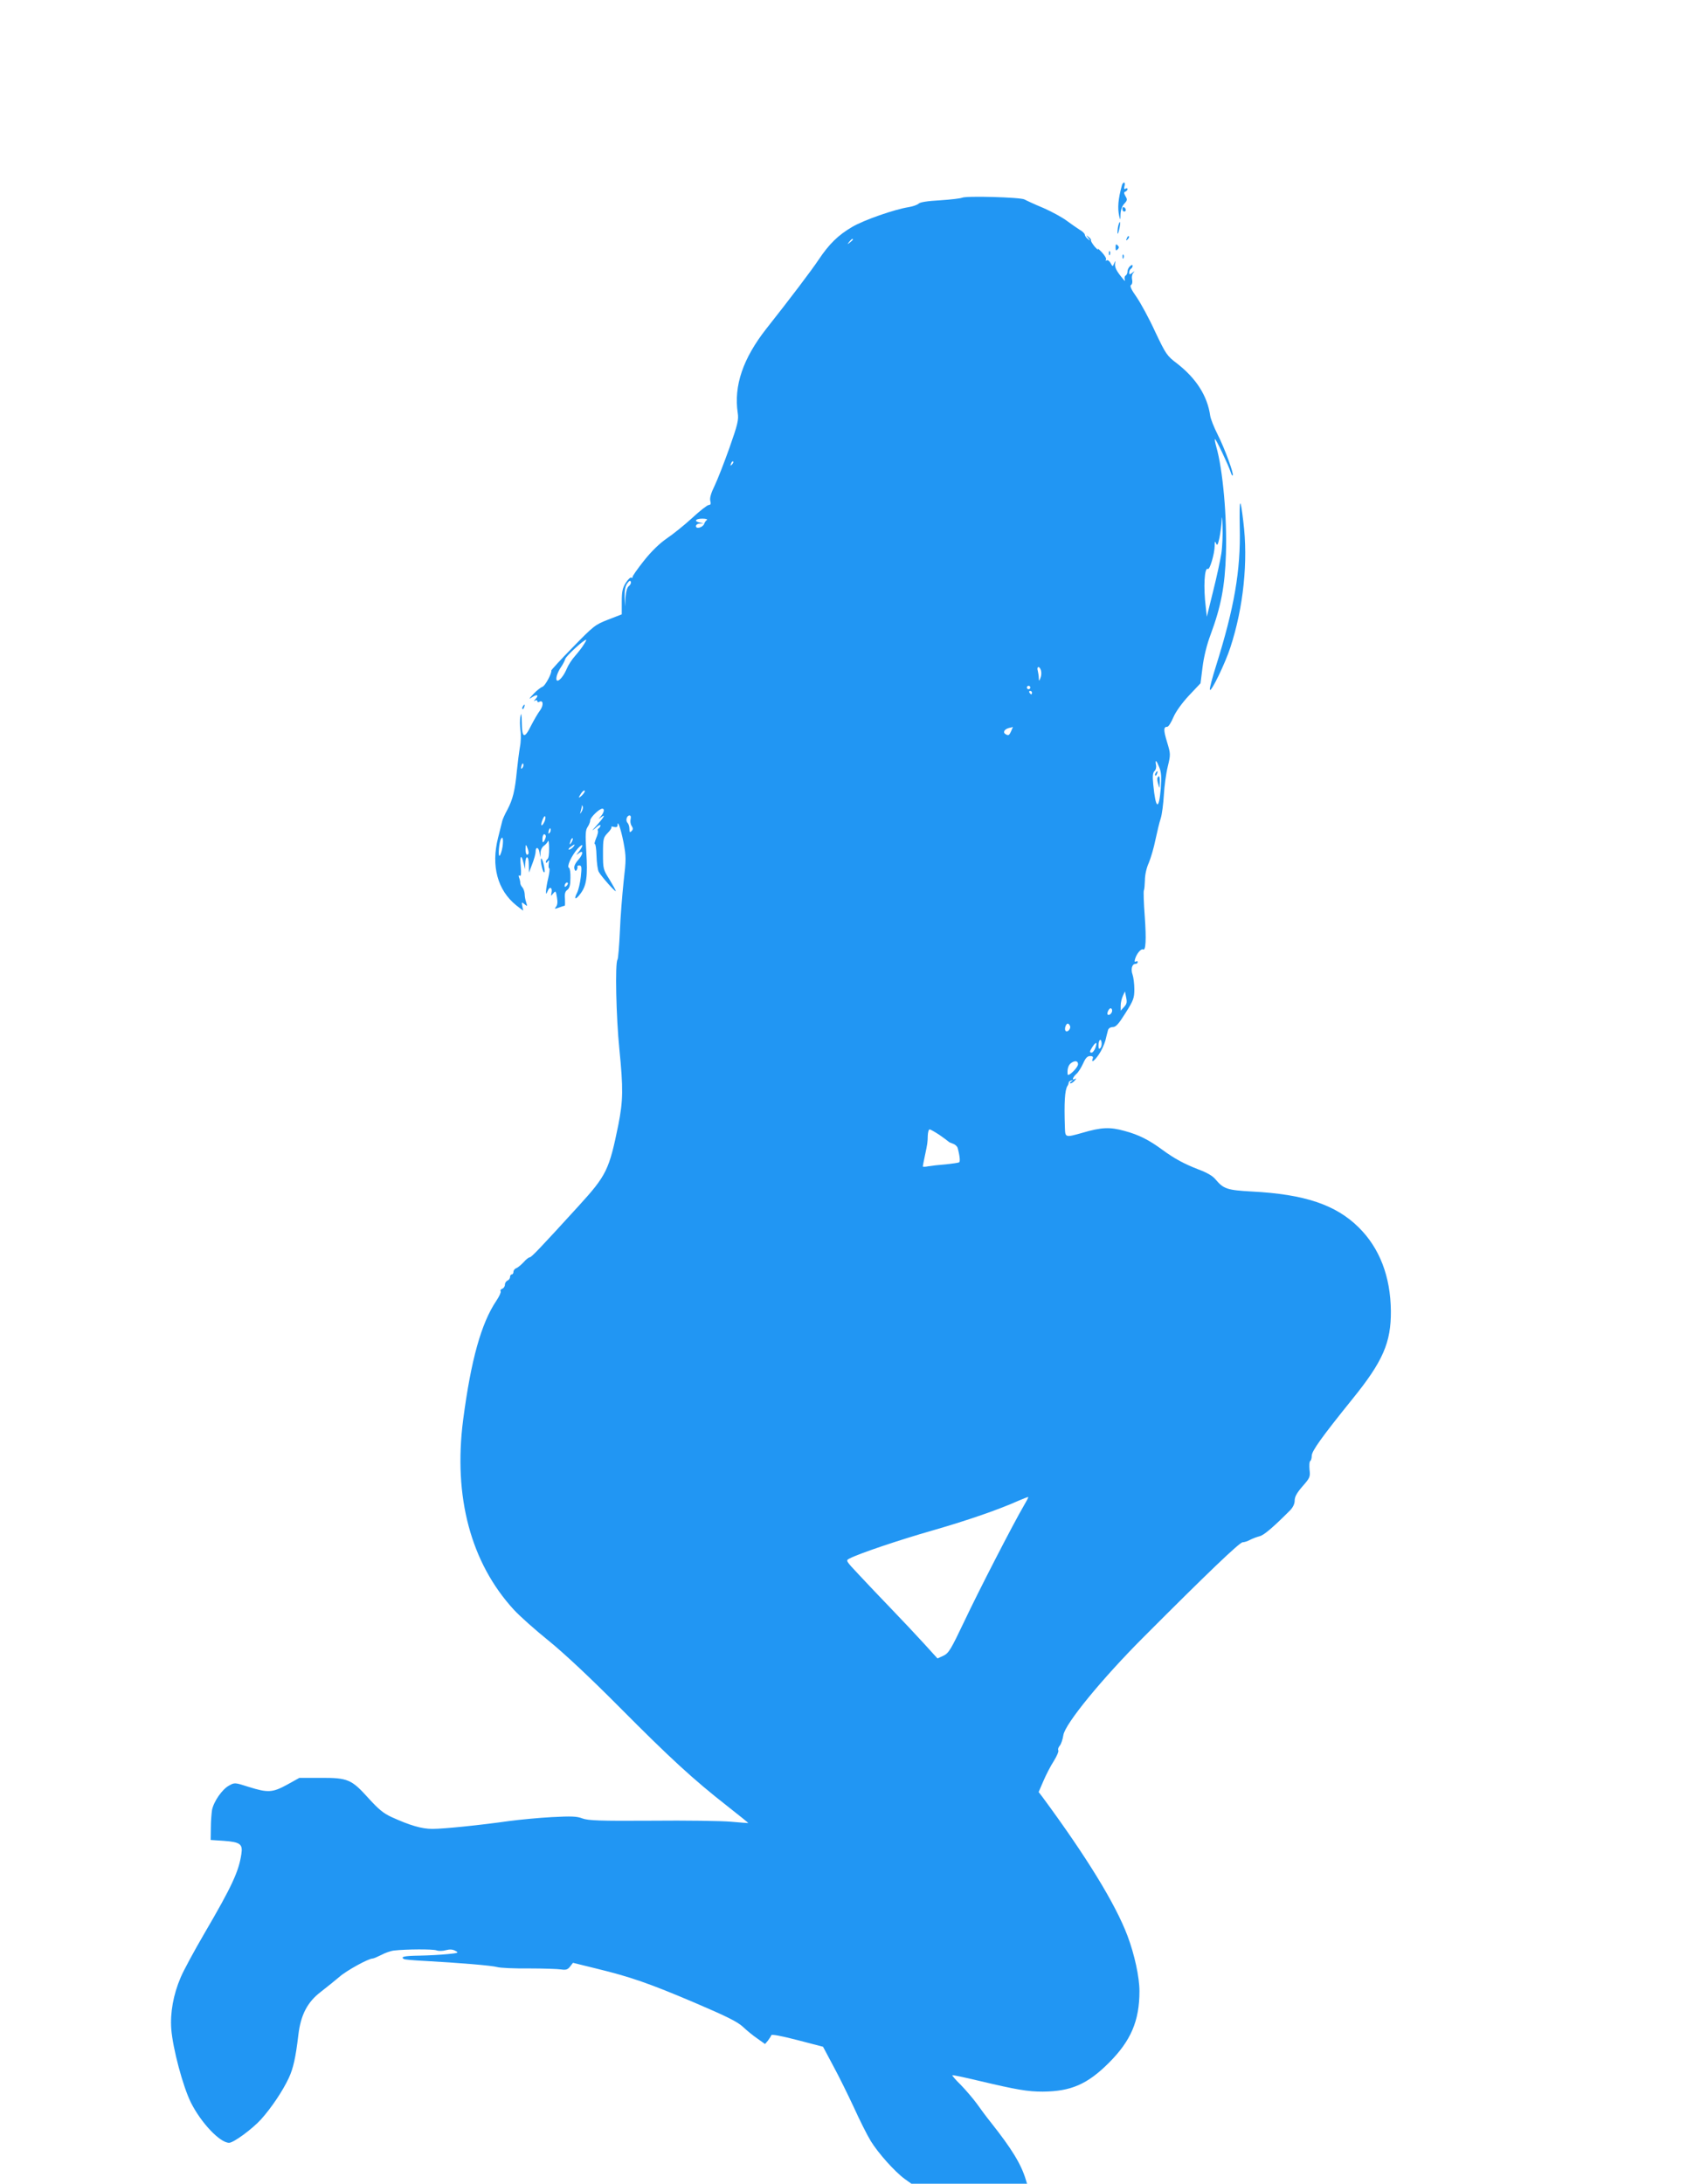 <?xml version="1.0" standalone="no"?>
<!DOCTYPE svg PUBLIC "-//W3C//DTD SVG 20010904//EN"
 "http://www.w3.org/TR/2001/REC-SVG-20010904/DTD/svg10.dtd">
<svg version="1.0" xmlns="http://www.w3.org/2000/svg"
 width="989pt" height="1280pt" viewBox="0 0 989 1280"
 preserveAspectRatio="xMidYMid meet">
<g transform="translate(0,1280) scale(0.1,-0.1)"
fill="#2196f3" stroke="none">
<path d="M6577 11713 c-22 -80 -26 -131 -16 -178 7 -28 7 -28 8 9 1 25 9 48
22 62 18 19 19 25 7 44 -10 18 -10 24 0 27 6 3 12 9 12 14 0 6 -5 7 -12 3 -8
-5 -9 0 -6 14 4 12 2 22 -2 22 -5 0 -11 -8 -13 -17z"/>
<path d="M5640 11641 c-8 -4 -66 -11 -128 -15 -74 -4 -119 -11 -127 -20 -8 -7
-33 -16 -57 -20 -84 -13 -264 -76 -332 -116 -82 -48 -135 -100 -196 -191 -41
-62 -170 -232 -306 -404 -138 -175 -193 -336 -169 -496 6 -40 0 -66 -49 -205
-31 -87 -70 -187 -87 -222 -21 -43 -29 -71 -25 -88 5 -17 2 -24 -9 -24 -8 0
-52 -34 -97 -76 -46 -42 -113 -96 -149 -120 -43 -30 -89 -74 -135 -132 -38
-48 -68 -91 -66 -95 1 -5 -2 -6 -7 -3 -5 4 -20 -11 -33 -31 -19 -31 -23 -52
-23 -111 l0 -73 -80 -31 c-77 -30 -85 -37 -207 -162 -70 -71 -126 -133 -126
-136 4 -16 -36 -90 -51 -95 -9 -3 -33 -21 -52 -41 -31 -33 -31 -35 -7 -19 29
18 38 9 16 -14 -10 -11 -10 -13 0 -7 6 4 12 2 12 -4 0 -6 5 -8 11 -4 24 14 27
-20 5 -50 -13 -17 -36 -57 -52 -88 -39 -80 -54 -76 -55 15 -1 53 -3 63 -8 37
-4 -19 -3 -55 0 -80 4 -25 3 -69 -3 -99 -5 -29 -13 -92 -18 -140 -11 -116 -24
-167 -55 -226 -15 -27 -28 -57 -30 -65 -2 -8 -13 -53 -25 -100 -42 -165 -4
-308 107 -397 l40 -31 -5 26 c-5 25 -4 26 13 12 17 -14 17 -13 10 10 -5 14 -9
36 -9 50 -1 14 -7 31 -13 38 -7 7 -13 19 -13 27 0 7 -3 21 -7 31 -4 11 -3 15
4 11 8 -5 9 12 6 55 -6 65 3 74 17 16 l8 -33 1 32 c2 53 21 49 21 -4 l1 -48
19 50 c11 28 20 60 20 73 0 31 18 27 23 -5 l4 -28 2 27 c0 15 9 33 19 40 11 7
21 20 25 28 3 8 6 -11 6 -42 1 -31 -3 -60 -9 -63 -5 -3 -10 -12 -10 -18 0 -7
4 -6 11 3 8 12 10 9 6 -12 -2 -16 -1 -28 3 -28 4 0 1 -26 -6 -57 -8 -32 -13
-67 -13 -78 0 -18 1 -18 10 3 11 29 29 20 22 -11 -4 -21 -4 -21 10 -4 14 17
16 15 22 -23 5 -27 3 -46 -6 -56 -10 -13 -8 -13 17 -4 16 6 31 11 34 11 3 0 3
18 2 40 -3 30 1 44 14 53 13 10 18 28 18 70 1 31 -3 57 -8 59 -16 5 14 71 50
112 34 38 38 21 5 -20 -15 -18 -15 -19 1 -7 29 23 28 -4 -1 -37 -19 -21 -27
-39 -24 -52 4 -15 8 -17 14 -8 4 7 6 16 4 19 -2 4 3 7 11 7 14 0 15 -10 9 -66
-4 -36 -14 -79 -22 -94 -21 -41 -9 -44 20 -5 36 47 43 102 34 245 -6 104 -5
127 8 146 8 12 15 29 15 38 0 17 53 69 71 69 15 0 10 -22 -8 -44 -17 -20 -17
-20 0 -7 30 23 19 2 -25 -47 -29 -32 -32 -37 -10 -18 18 17 32 25 32 18 0 -6
-5 -14 -10 -17 -6 -4 -8 -10 -5 -15 3 -4 -2 -25 -11 -45 -8 -20 -11 -35 -7
-32 4 3 9 -28 10 -69 1 -40 7 -83 13 -94 14 -26 100 -123 100 -113 0 4 -17 35
-37 68 -37 58 -38 63 -38 152 0 87 2 94 28 121 15 15 25 31 21 35 -3 3 3 3 15
0 13 -3 21 -1 21 8 0 38 19 -17 35 -97 16 -85 16 -101 1 -230 -8 -77 -19 -209
-22 -294 -4 -85 -10 -159 -14 -165 -15 -18 -8 -338 11 -525 23 -230 22 -301
-6 -443 -54 -265 -69 -296 -234 -477 -227 -249 -276 -300 -286 -300 -6 0 -22
-13 -35 -28 -14 -15 -33 -31 -42 -35 -10 -3 -18 -13 -18 -22 0 -8 -4 -15 -10
-15 -5 0 -10 -7 -10 -15 0 -9 -7 -18 -15 -21 -8 -4 -15 -14 -15 -24 0 -10 -7
-21 -16 -24 -8 -3 -13 -10 -9 -15 3 -5 -8 -30 -25 -55 -89 -132 -149 -348
-195 -699 -58 -451 45 -837 297 -1112 35 -38 126 -119 203 -181 90 -73 237
-210 415 -389 297 -299 434 -425 632 -580 70 -55 126 -100 125 -101 -1 0 -47
3 -102 8 -55 5 -264 8 -465 6 -307 -2 -371 1 -405 13 -33 13 -65 14 -180 8
-77 -4 -189 -15 -250 -23 -169 -24 -383 -46 -450 -46 -63 0 -131 20 -239 69
-48 22 -77 46 -136 111 -99 110 -121 120 -281 119 l-124 0 -72 -40 c-86 -47
-113 -48 -225 -13 -81 26 -83 26 -115 8 -40 -21 -90 -93 -100 -143 -3 -20 -7
-67 -7 -106 l-1 -70 76 -5 c97 -7 113 -19 104 -77 -15 -102 -55 -189 -217
-466 -60 -103 -123 -219 -139 -258 -43 -100 -62 -207 -55 -302 9 -115 68 -336
115 -431 59 -118 170 -236 224 -236 26 0 135 80 187 137 61 68 127 166 163
243 26 56 40 117 56 252 14 118 53 193 132 253 35 27 84 67 109 88 42 37 170
107 194 107 6 0 29 10 51 21 22 12 56 24 75 26 72 8 226 9 249 1 13 -5 38 -4
55 1 23 6 40 5 56 -4 21 -11 17 -13 -46 -19 -38 -4 -113 -8 -166 -9 -88 -1
-113 -7 -90 -20 4 -3 59 -8 122 -11 201 -11 394 -27 425 -36 17 -5 100 -9 185
-8 85 0 171 -3 190 -6 28 -4 38 -1 52 17 l17 22 138 -34 c201 -49 310 -87 578
-201 185 -79 249 -111 280 -140 22 -21 60 -52 85 -69 l45 -32 17 20 c9 12 18
26 20 32 2 6 61 -5 153 -29 l150 -39 58 -109 c33 -60 87 -170 122 -245 34 -75
79 -165 100 -199 43 -70 140 -179 199 -222 l39 -28 339 0 339 0 -7 23 c-28 93
-83 182 -204 335 -25 31 -63 82 -84 112 -22 30 -64 79 -93 109 -30 29 -52 55
-50 57 2 2 70 -12 153 -32 228 -54 289 -64 377 -64 165 1 262 43 388 169 129
129 179 246 179 420 0 82 -29 215 -70 324 -71 188 -240 463 -498 813 l-23 30
28 65 c15 35 42 88 61 117 18 29 30 57 26 63 -3 6 1 18 9 27 8 9 17 37 21 62
10 66 228 332 471 575 371 372 562 555 580 555 9 0 29 6 43 14 15 8 40 17 55
21 25 5 78 50 180 152 17 18 27 38 27 58 0 22 13 45 46 83 44 50 46 56 41 98
-2 24 -1 47 4 50 5 3 9 17 9 31 0 28 59 110 238 332 180 222 227 332 226 516
-2 203 -66 369 -188 490 -134 133 -317 195 -627 211 -145 8 -166 15 -213 71
-17 21 -51 40 -99 58 -83 32 -141 63 -212 115 -77 57 -139 89 -222 111 -86 24
-136 22 -248 -11 -99 -28 -100 -28 -102 28 -5 149 -1 222 15 247 4 5 7 14 7
19 0 5 7 11 15 13 13 4 13 3 0 -6 -8 -6 -10 -11 -4 -11 6 0 18 8 25 17 10 11
10 14 2 9 -21 -12 -15 9 7 29 12 10 29 38 40 62 14 32 25 43 41 43 15 0 19 -5
15 -15 -10 -27 9 -15 35 23 15 21 32 58 39 82 6 25 13 53 16 63 3 10 15 17 28
17 18 0 34 18 74 82 47 74 52 88 52 140 0 31 -5 69 -10 84 -12 32 -4 64 16 64
8 0 14 5 14 11 0 5 -5 7 -11 3 -8 -4 -9 1 -4 17 9 30 35 60 46 54 16 -10 20
57 10 195 -6 78 -8 147 -5 151 3 5 5 32 6 60 0 30 9 72 23 102 12 29 30 90 39
136 10 46 23 102 31 125 7 22 15 84 18 136 3 52 13 127 23 167 17 71 17 73 -4
143 -22 72 -21 90 1 90 7 0 23 25 36 56 14 33 51 84 91 127 l68 72 12 95 c7
58 25 132 47 190 61 164 84 284 90 472 7 214 -18 497 -57 631 -6 22 -10 41 -7
43 4 5 80 -155 92 -194 4 -13 9 -21 12 -19 8 8 -47 158 -88 239 -22 43 -41 92
-44 110 -16 116 -81 219 -194 307 -61 46 -66 55 -129 187 -35 77 -85 168 -109
203 -32 45 -41 66 -32 71 7 5 9 18 6 31 -3 13 -1 30 6 38 11 14 10 14 -5 2
-16 -12 -18 -11 -18 2 0 9 5 19 10 22 6 3 10 11 10 17 0 7 -6 6 -15 -2 -8 -7
-15 -21 -15 -31 0 -10 -5 -21 -11 -24 -6 -4 -8 -14 -5 -24 4 -11 0 -9 -11 5
-37 44 -48 66 -46 87 3 21 2 21 -6 2 -8 -19 -8 -19 -20 3 -7 12 -17 20 -23 16
-7 -4 -8 -3 -4 4 4 6 -8 26 -25 44 -17 18 -28 26 -23 18 5 -9 -3 -2 -18 14
-14 17 -24 34 -22 37 2 4 -4 13 -14 20 -16 13 -16 13 -2 -6 14 -19 14 -19 -2
-6 -10 7 -18 19 -18 25 0 6 -13 20 -30 29 -16 10 -50 34 -76 53 -25 19 -87 53
-137 75 -51 21 -100 44 -111 50 -23 13 -345 22 -366 10z m-640 -245 c0 -2 -8
-10 -17 -17 -16 -13 -17 -12 -4 4 13 16 21 21 21 13z m-709 -1319 c-10 -9 -11
-8 -5 6 3 10 9 15 12 12 3 -3 0 -11 -7 -18z m2869 -522 c-6 -38 -27 -137 -48
-220 l-37 -150 -6 55 c-15 118 -8 237 12 225 11 -7 39 88 40 134 0 28 2 32 8
16 7 -16 11 -9 20 33 6 29 12 76 13 105 1 29 4 12 5 -38 2 -49 -1 -121 -7
-160z m-3016 197 c-6 -4 -13 -14 -16 -23 -8 -21 -48 -32 -48 -13 0 8 10 15 23
15 l22 2 -22 4 c-37 7 -26 23 15 23 20 0 32 -4 26 -8z m-457 -387 c-10 -7 -17
-31 -20 -66 l-3 -54 -2 55 c-1 38 3 63 15 80 12 16 18 20 21 10 3 -7 -2 -18
-11 -25z m-264 -342 c-9 -16 -32 -45 -51 -67 -19 -21 -41 -55 -49 -75 -27 -65
-72 -98 -59 -43 4 15 15 38 25 52 10 14 21 35 25 48 6 18 108 112 122 112 3 0
-3 -12 -13 -27z m2680 -154 c3 -12 2 -31 -3 -42 -8 -21 -9 -21 -10 -2 0 11 -3
30 -6 43 -4 12 -2 22 4 22 5 0 12 -9 15 -21z m-63 -99 c0 -5 -4 -10 -10 -10
-5 0 -10 5 -10 10 0 6 5 10 10 10 6 0 10 -4 10 -10z m10 -30 c0 -5 -2 -10 -4
-10 -3 0 -8 5 -11 10 -3 6 -1 10 4 10 6 0 11 -4 11 -10z m-122 -225 c-12 -27
-16 -29 -35 -17 -15 10 -4 28 22 35 11 2 21 5 22 6 2 0 -3 -10 -9 -24z m868
-212 c12 -29 14 -56 9 -125 -11 -132 -30 -122 -44 23 -5 50 -3 69 7 79 8 7 12
23 9 36 -6 35 2 29 19 -13z m-3734 -5 c-8 -8 -9 -4 -5 13 4 13 8 18 11 10 2
-7 -1 -18 -6 -23z m349 -161 c-13 -12 -20 -15 -16 -7 14 26 28 41 33 35 3 -3
-5 -16 -17 -28z m-1 -94 c-11 -17 -11 -17 -6 0 3 10 6 24 7 30 0 9 2 9 5 0 3
-7 0 -20 -6 -30z m-220 -63 c-16 -31 -23 -19 -9 16 6 16 13 24 16 17 2 -7 -1
-22 -7 -33z m507 19 c-3 -12 -1 -30 6 -40 9 -14 9 -21 -1 -31 -9 -9 -12 -7
-12 13 0 14 -5 30 -11 36 -13 13 -5 43 12 43 7 0 9 -9 6 -21z m-475 -81 c-8
-8 -9 -4 -5 13 4 13 8 18 11 10 2 -7 -1 -18 -6 -23z m-22 -20 c0 -7 -5 -20
-10 -28 -8 -12 -10 -9 -10 13 0 15 5 27 10 27 6 0 10 -6 10 -12z m-254 -62
c-4 -25 -12 -48 -17 -52 -10 -6 -3 80 8 99 11 19 15 -5 9 -47z m405 27 c-12
-20 -14 -14 -5 12 4 9 9 14 11 11 3 -2 0 -13 -6 -23z m-252 -60 c1 -7 -3 -13
-9 -13 -5 0 -10 15 -9 33 0 27 2 29 9 12 5 -11 9 -26 9 -32z m261 32 c-7 -8
-18 -15 -24 -15 -6 0 -2 7 8 15 25 19 32 19 16 0z m-38 -227 c-7 -7 -12 -8
-12 -2 0 14 12 26 19 19 2 -3 -1 -11 -7 -17z m3268 -710 l-20 -22 0 30 c0 17
6 42 13 57 l12 26 7 -35 c6 -28 4 -39 -12 -56z m-70 -22 c0 -15 -18 -31 -26
-23 -7 7 7 37 17 37 5 0 9 -6 9 -14z m-247 -90 c7 -17 -18 -42 -27 -27 -7 11
3 41 14 41 4 0 10 -6 13 -14z m178 -129 c-8 -8 -11 -4 -11 14 0 33 14 47 18
19 2 -12 -1 -27 -7 -33z m-30 -1 c-6 -14 -15 -26 -21 -26 -14 0 -13 7 6 36 21
31 28 26 15 -10z m-101 -94 c0 -20 -59 -77 -61 -59 -3 30 4 53 19 65 23 17 42
15 42 -6z m-813 -414 c26 -18 50 -36 53 -39 3 -4 15 -9 27 -13 12 -4 24 -15
27 -24 13 -47 16 -81 9 -85 -5 -3 -40 -8 -79 -12 -38 -3 -84 -8 -101 -11 -18
-4 -33 -4 -33 -1 0 3 5 29 11 57 17 79 17 83 18 123 1 20 5 37 11 37 5 0 31
-15 57 -32z m495 -2174 c-61 -104 -264 -498 -348 -676 -80 -168 -92 -188 -123
-203 l-35 -16 -80 88 c-44 48 -130 140 -191 203 -61 63 -146 153 -189 199 -79
84 -79 84 -55 96 53 28 286 107 489 165 208 60 386 122 500 173 30 13 56 23
58 22 2 -2 -10 -24 -26 -51z"/>
<path d="M6775 8269 c-4 -6 -5 -12 -2 -15 2 -3 7 2 10 11 7 17 1 20 -8 4z"/>
<path d="M6786 8242 c-3 -5 -1 -22 4 -38 8 -29 8 -29 9 9 1 36 -3 45 -13 29z"/>
<path d="M6580 11576 c0 -9 5 -16 10 -16 6 0 10 4 10 9 0 6 -4 13 -10 16 -5 3
-10 -1 -10 -9z"/>
<path d="M6556 11478 c-3 -13 -5 -32 -5 -43 1 -11 5 -2 10 19 10 42 6 62 -5
24z"/>
<path d="M6606 11403 c-6 -14 -5 -15 5 -6 7 7 10 15 7 18 -3 3 -9 -2 -12 -12z"/>
<path d="M6540 11350 c0 -19 3 -21 12 -12 9 9 9 15 0 24 -9 9 -12 7 -12 -12z"/>
<path d="M6501 11314 c0 -11 3 -14 6 -6 3 7 2 16 -1 19 -3 4 -6 -2 -5 -13z"/>
<path d="M6581 11294 c0 -11 3 -14 6 -6 3 7 2 16 -1 19 -3 4 -6 -2 -5 -13z"/>
<path d="M7268 9708 c6 -252 -32 -470 -139 -811 -22 -70 -39 -133 -36 -140 6
-18 90 155 120 248 77 235 105 506 76 737 -18 153 -24 143 -21 -34z"/>
<path d="M3065 8659 c-4 -6 -5 -12 -2 -15 2 -3 7 2 10 11 7 17 1 20 -8 4z"/>
<path d="M3173 7736 c4 -22 10 -43 15 -48 6 -6 7 7 2 32 -10 53 -25 67 -17 16z"/>
</g>
</svg>
